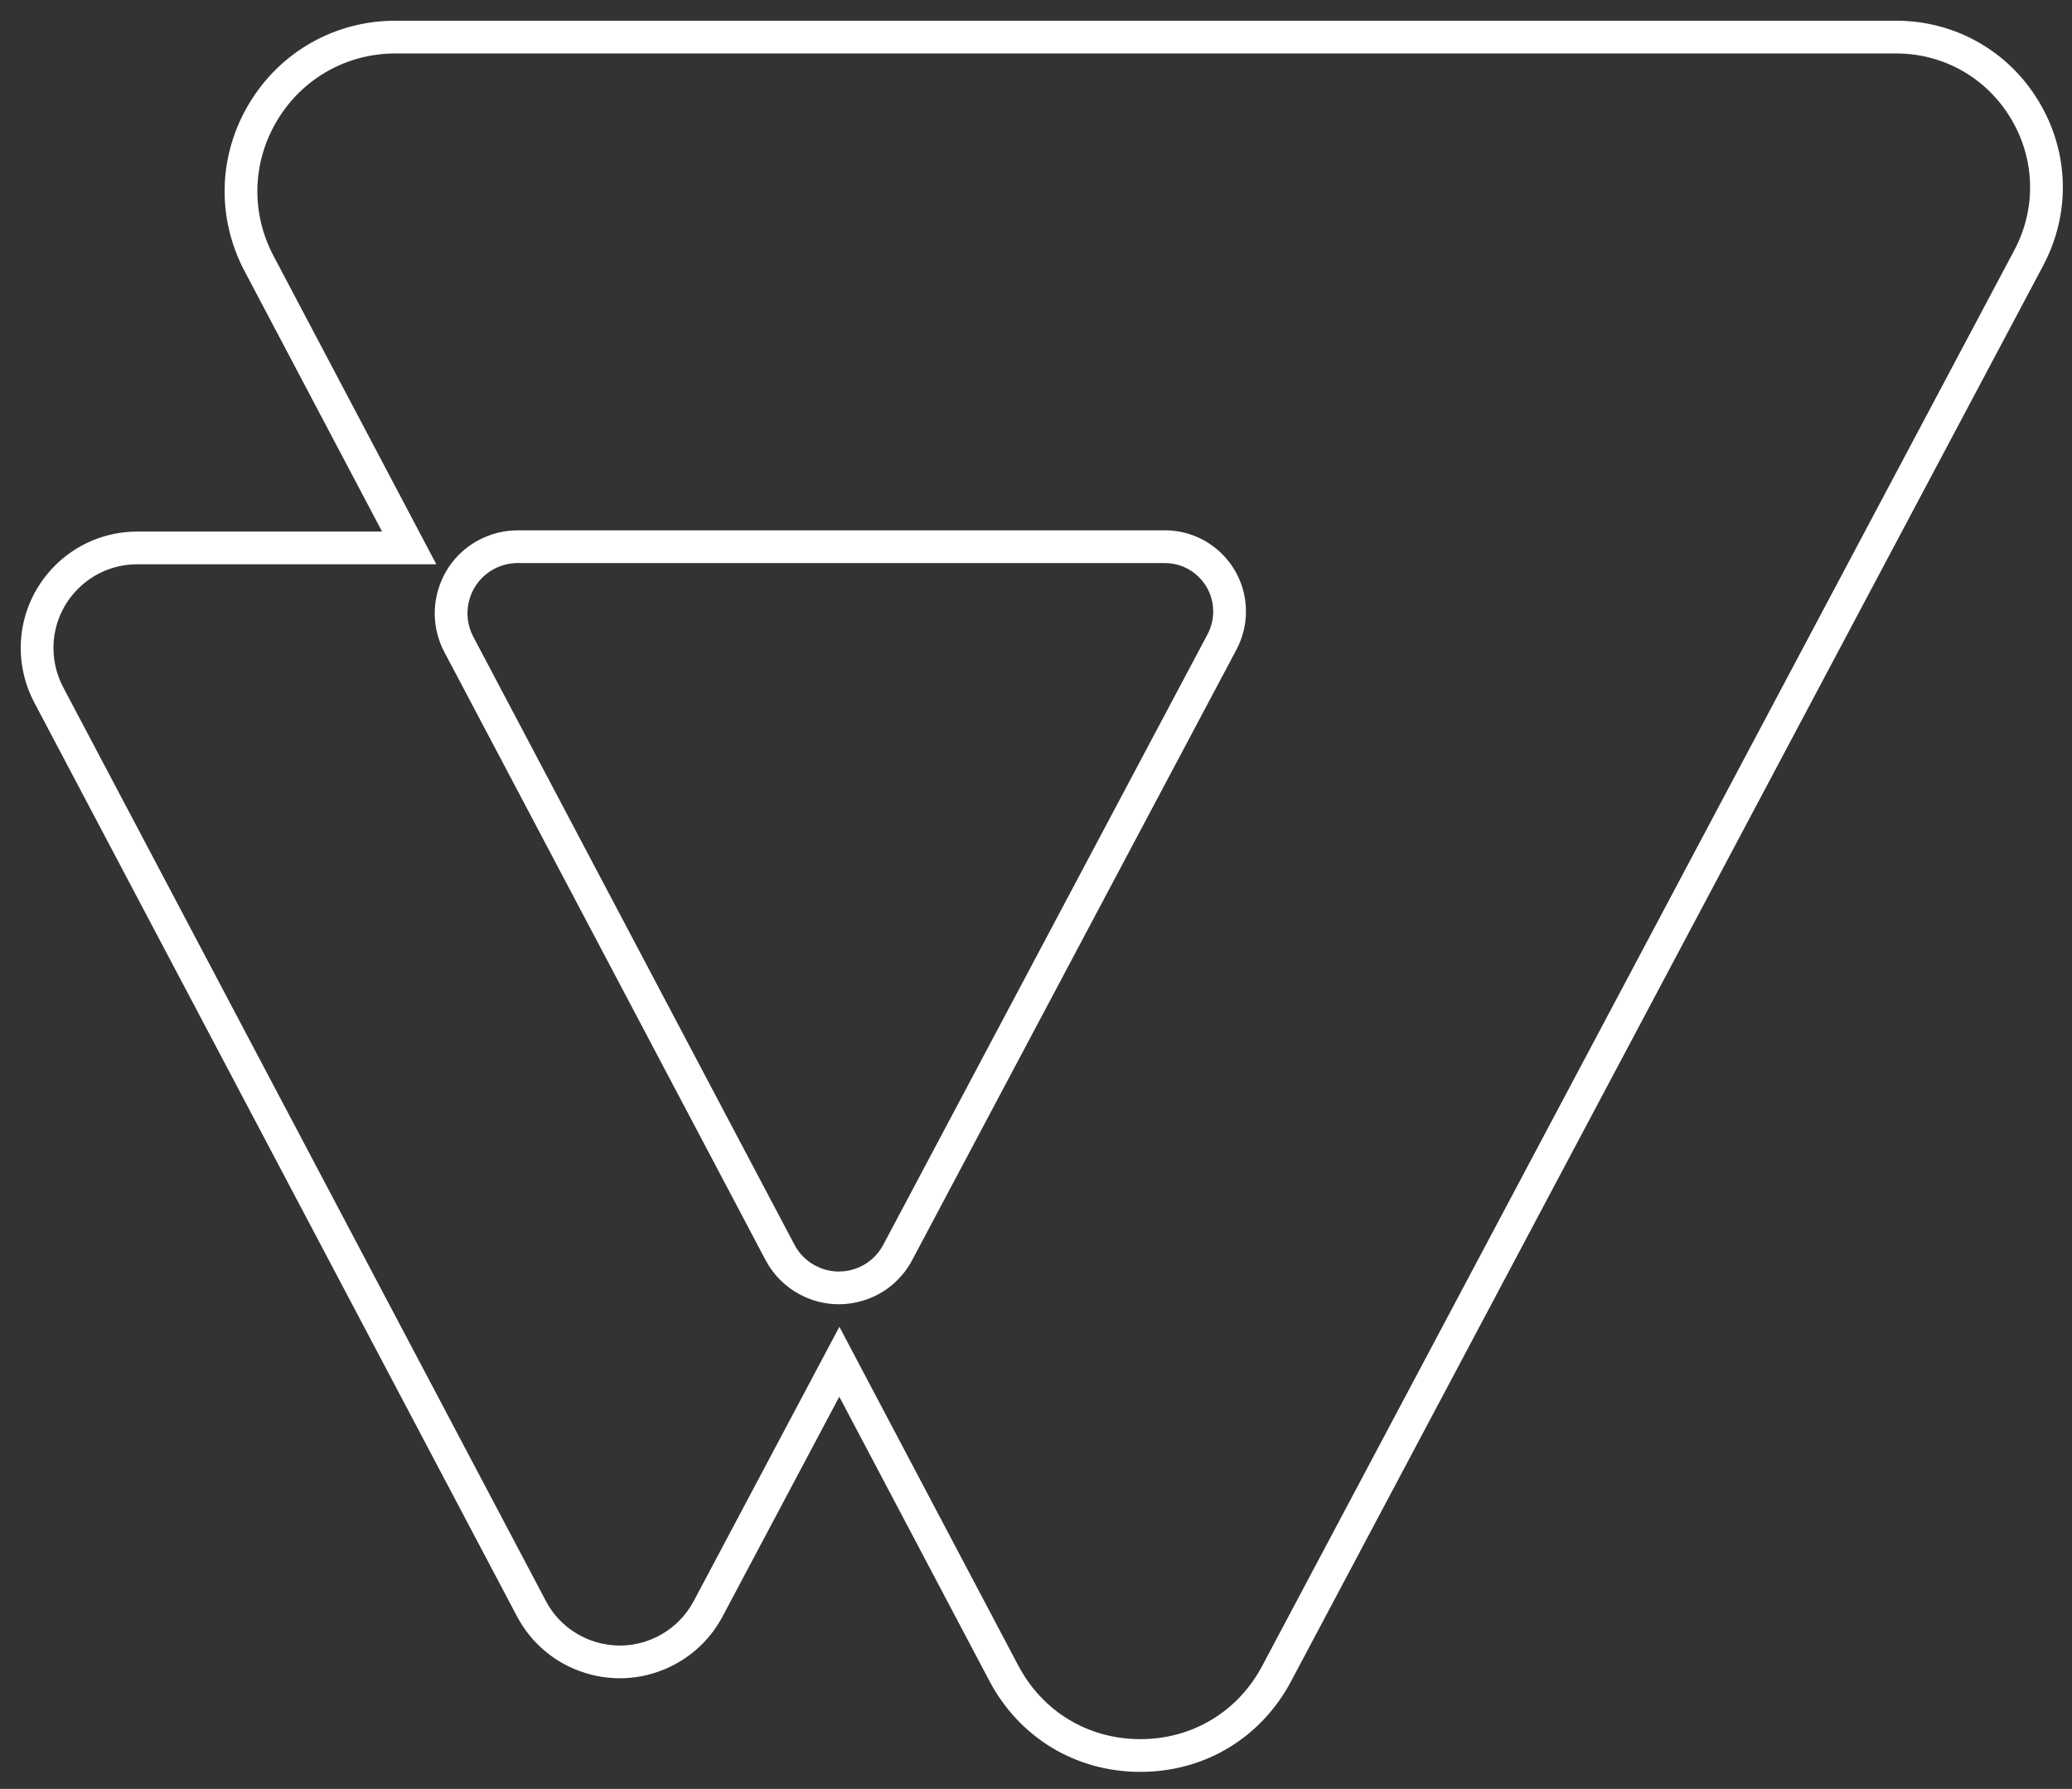 <?xml version="1.0" encoding="UTF-8"?> <svg xmlns="http://www.w3.org/2000/svg" xmlns:xlink="http://www.w3.org/1999/xlink" width="95px" height="82px" viewBox="0 0 95 82" version="1.1"><rect x="0" y="0" width="95" height="82" fill="#333333" stroke="none"/><title>logo-vtex-simbol</title><g id="Page-1" stroke="none" stroke-width="1" fill="none" fill-rule="evenodd"><g id="logo-vtex-simbol" transform="translate(1, 0.999)" fill="#FFFFFF" stroke="#FFFFFF" stroke-width="0.1"><path d="M22.729,24.76 C22.351,24.761 21.972,24.856 21.635,25.034 C21.081,25.328 20.672,25.821 20.488,26.422 C20.303,27.023 20.364,27.659 20.658,28.215 L35.383,56.084 C35.604,56.5 35.942,56.838 36.36,57.059 C36.915,57.353 37.549,57.416 38.153,57.23 C38.753,57.046 39.247,56.638 39.541,56.083 L54.411,28.096 C54.583,27.77 54.675,27.401 54.675,27.031 C54.676,26.424 54.44,25.854 54.011,25.425 C53.583,24.996 53.012,24.76 52.406,24.76 L22.729,24.76 Z M37.458,58.736 C36.853,58.736 36.253,58.588 35.704,58.296 C35.038,57.944 34.499,57.405 34.146,56.739 L19.42,28.87 C18.952,27.984 18.856,26.968 19.15,26.01 C19.445,25.052 20.094,24.266 20.981,23.797 C21.517,23.512 22.122,23.362 22.727,23.36 L52.406,23.36 C53.386,23.36 54.308,23.742 55.001,24.435 C55.695,25.129 56.076,26.051 56.076,27.031 C56.076,27.629 55.927,28.224 55.647,28.753 L55.647,28.754 L40.778,56.739 C40.308,57.625 39.522,58.275 38.563,58.569 C38.2,58.68 37.828,58.736 37.458,58.736 L37.458,58.736 Z M37.485,59.925 L45.644,75.371 C46.767,77.497 48.875,78.768 51.279,78.77 L51.285,78.77 C53.685,78.77 55.79,77.505 56.916,75.385 L91.399,10.494 C92.427,8.558 92.367,6.281 91.237,4.401 C90.108,2.522 88.125,1.401 85.932,1.401 L17.135,1.401 C14.877,1.401 12.834,2.554 11.67,4.487 C10.507,6.419 10.443,8.764 11.499,10.759 L18.923,24.817 L5.287,24.817 C3.143,24.818 1.4,26.562 1.401,28.706 C1.401,29.334 1.555,29.959 1.848,30.516 L23.983,72.409 C24.468,73.327 25.283,74 26.275,74.305 C27.269,74.611 28.32,74.511 29.238,74.025 C29.928,73.659 30.487,73.1 30.854,72.409 L37.485,59.925 Z M51.285,80.17 L51.278,80.17 C48.345,80.167 45.776,78.618 44.406,76.025 L37.481,62.916 L32.09,73.065 C31.592,74.005 30.832,74.765 29.892,75.262 C28.643,75.924 27.21,76.058 25.864,75.644 C24.513,75.228 23.406,74.312 22.746,73.064 L0.61,31.169 C0.211,30.411 -3.55271368e-15,29.56 -3.55271368e-15,28.706 C-3.55271368e-15,25.791 2.371,23.418 5.287,23.417 L16.601,23.417 L10.261,11.413 C8.974,8.981 9.052,6.122 10.471,3.765 C11.89,1.408 14.381,0 17.135,0 L85.932,0 C88.621,0 91.052,1.376 92.437,3.68 C93.822,5.984 93.896,8.777 92.635,11.151 L58.152,76.041 C56.78,78.627 54.212,80.17 51.285,80.17 L51.285,80.17 Z" id="Fill-1"></path></g></g></svg> 